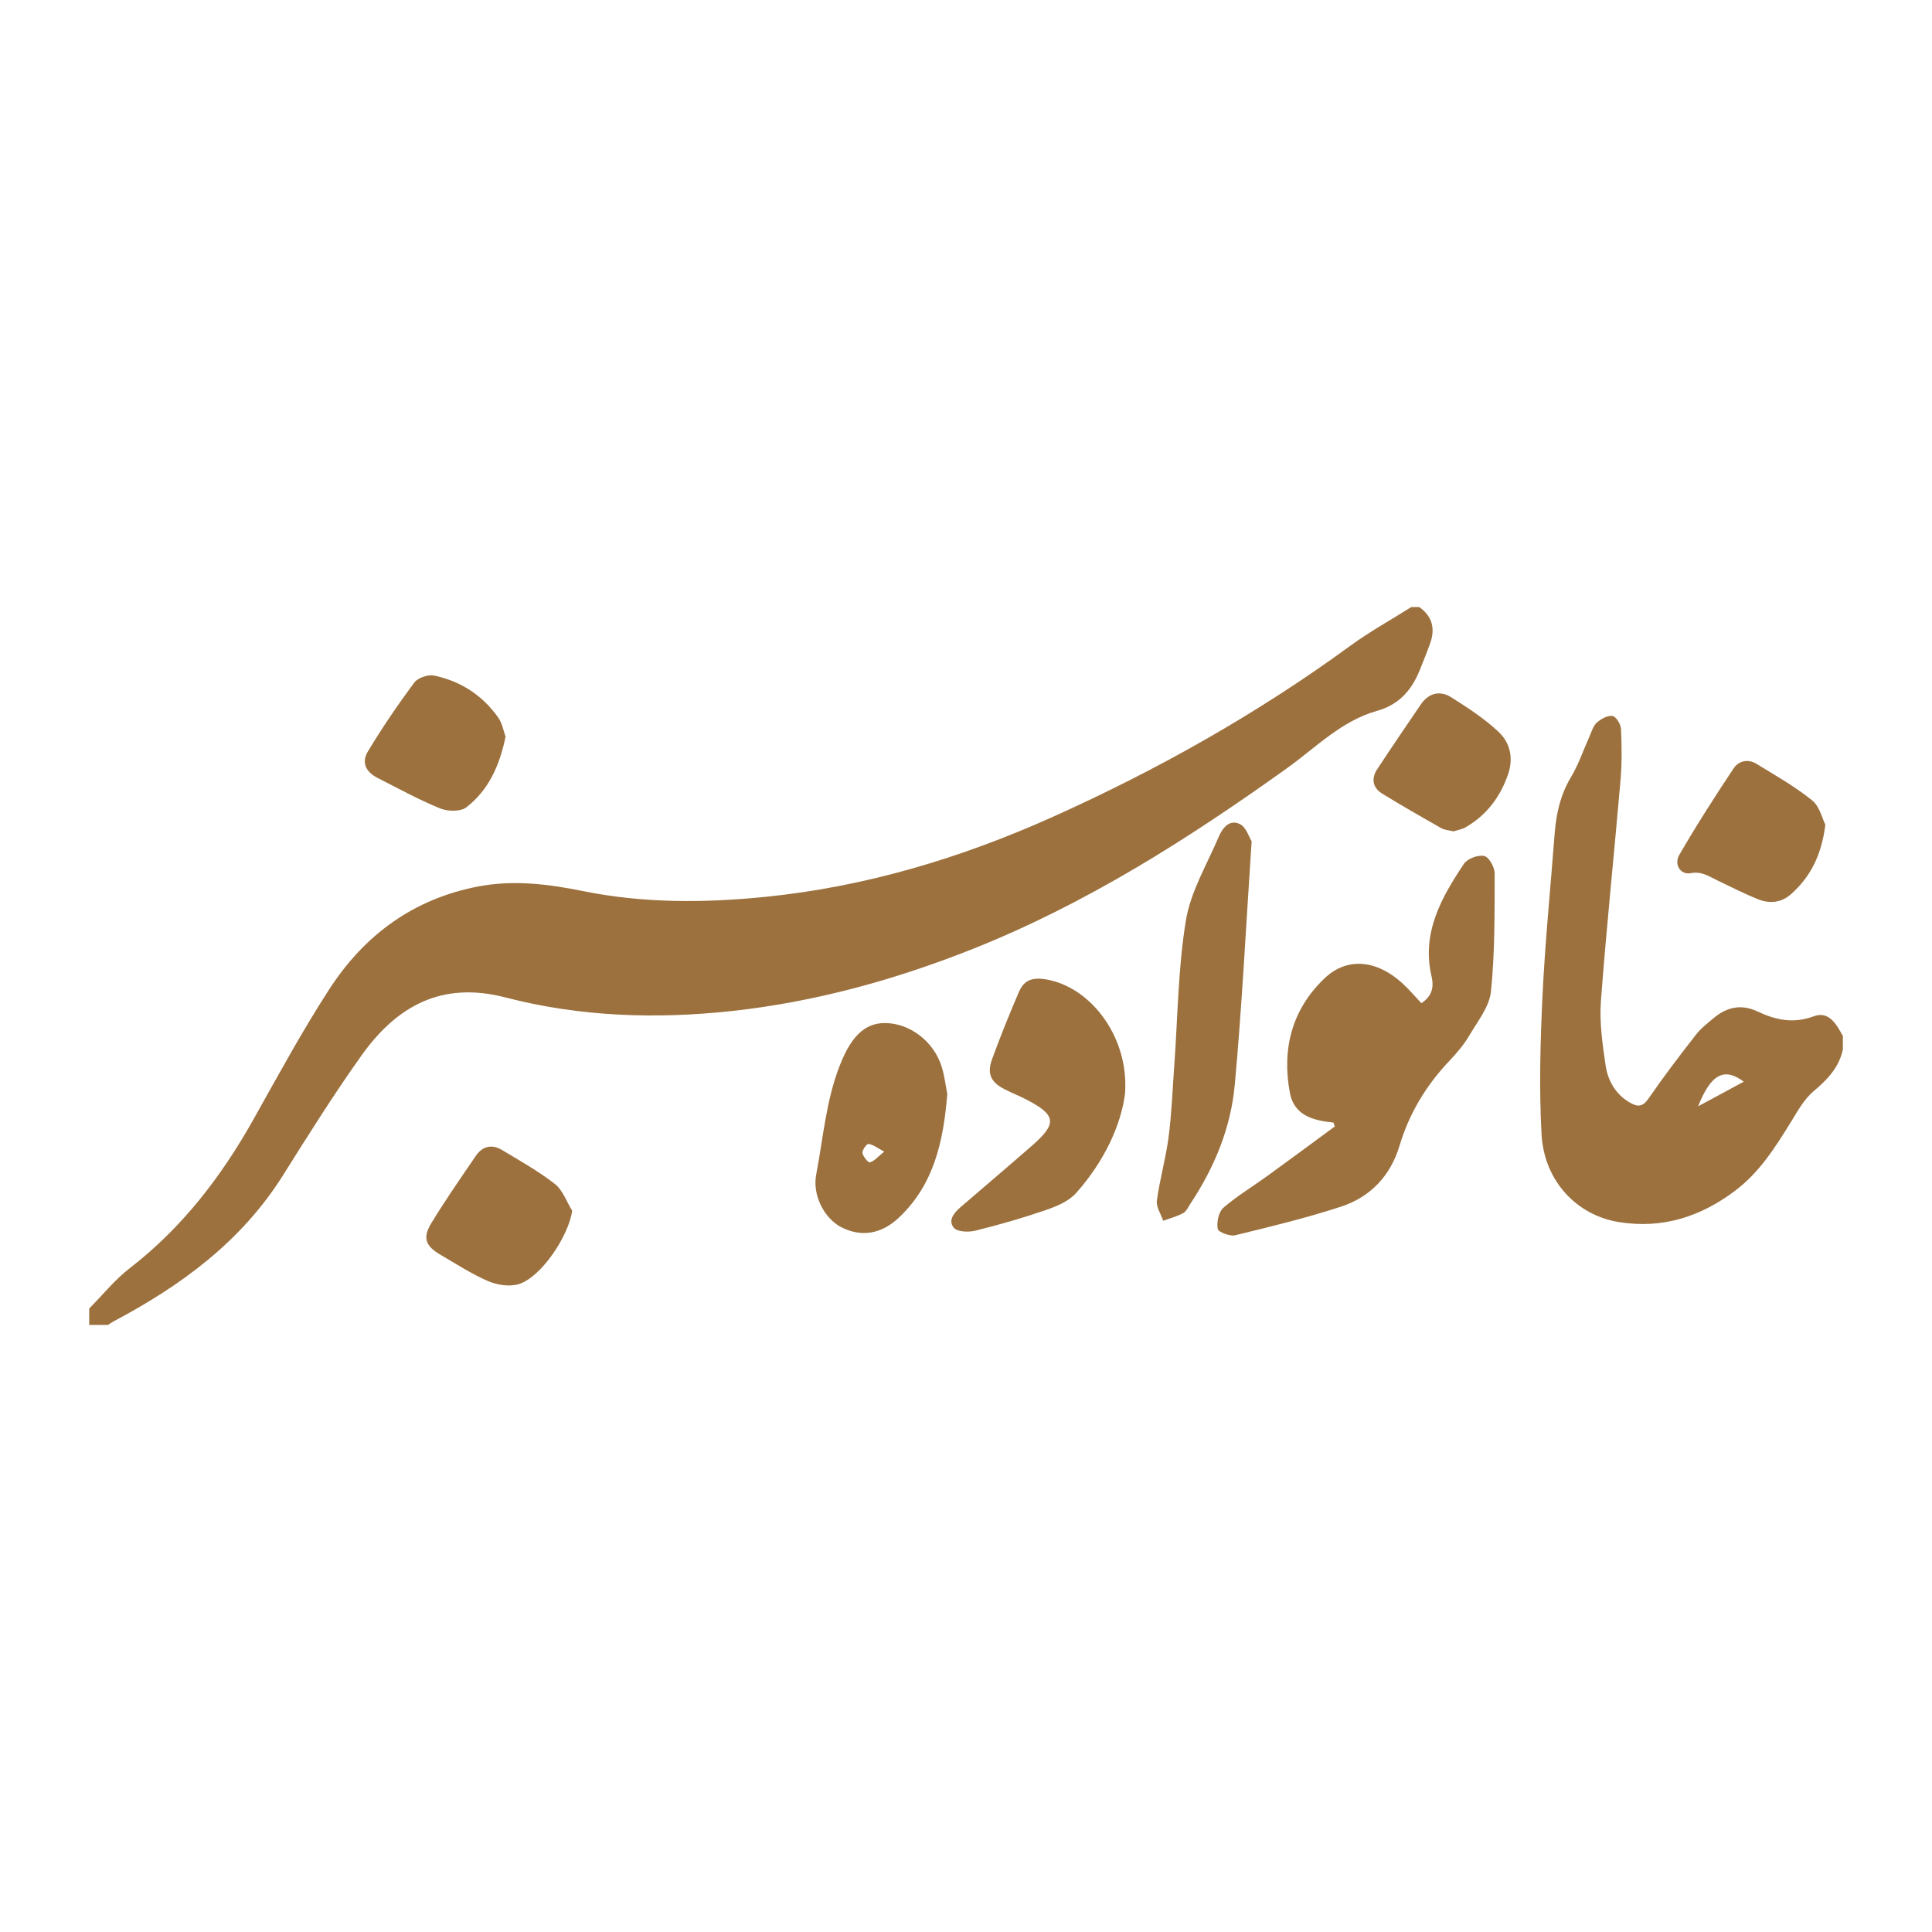 <?xml version="1.0" encoding="UTF-8"?><svg id="Layer_5" xmlns="http://www.w3.org/2000/svg" width="256" height="256" viewBox="0 0 256 256"><g id="e1jMHy"><g><path d="M11.81,173.4c1.79-1.81,3.41-3.84,5.41-5.38,6.9-5.34,12.07-12.06,16.31-19.6,3.29-5.85,6.49-11.78,10.14-17.4,4.65-7.15,11.13-11.92,19.7-13.56,4.72-.9,9.33-.31,13.97,.63,7.94,1.6,15.94,1.56,23.97,.76,13.31-1.33,25.96-5.13,38.1-10.57,13.91-6.24,27.16-13.69,39.5-22.7,2.57-1.88,5.38-3.43,8.09-5.14,.36,0,.72,0,1.07,0,1.74,1.24,2.13,2.89,1.42,4.84-.42,1.17-.89,2.32-1.35,3.48-1.07,2.66-2.74,4.61-5.67,5.43-4.72,1.32-8.11,4.86-11.95,7.61-13.08,9.36-26.58,17.95-41.6,23.93-10.31,4.1-20.94,7.04-31.99,8.24-10.07,1.09-20.13,.75-29.94-1.8-8.46-2.2-14.42,1.14-19.07,7.66-3.69,5.17-7.07,10.57-10.45,15.95-5.51,8.75-13.49,14.58-22.44,19.32-.25,.13-.48,.3-.71,.46h-2.5c0-.72,0-1.43,0-2.15Z" style="fill:#9c713e;"/><path d="M244.19,139.08c-.53,2.38-2.05,3.98-3.89,5.52-1.27,1.07-2.13,2.68-3.03,4.13-2.07,3.35-4.17,6.66-7.39,9.07-4.58,3.44-9.61,5.06-15.38,4.13-5.53-.89-9.9-5.4-10.24-11.65-.33-6.1-.16-12.24,.13-18.35,.34-7.13,1.06-14.23,1.6-21.35,.2-2.69,.75-5.24,2.18-7.62,1-1.67,1.63-3.56,2.43-5.34,.29-.65,.49-1.43,.99-1.87,.55-.49,1.43-.98,2.07-.88,.47,.07,1.1,1.08,1.13,1.7,.11,2.26,.13,4.53-.06,6.78-.84,9.77-1.87,19.53-2.6,29.31-.21,2.81,.21,5.7,.62,8.5,.3,2.02,1.29,3.81,3.2,4.93,1.03,.6,1.7,.61,2.48-.52,1.99-2.88,4.11-5.68,6.27-8.44,.68-.88,1.6-1.59,2.47-2.31,1.7-1.4,3.61-1.78,5.65-.82,2.44,1.15,4.79,1.68,7.52,.66,2-.74,3.01,1.07,3.85,2.62v1.79Zm-13.13,4.25c-2.59-1.95-4.37-1-6.05,3.26,2.21-1.19,4.07-2.19,6.05-3.26Z" style="fill:#9c713e;"/><path d="M176.65,148.74c-2.65-.26-5.17-.95-5.73-3.91-1.09-5.79,.24-11.05,4.58-15.19,2.96-2.83,6.85-2.48,10.26,.59,.91,.82,1.71,1.78,2.58,2.7,1.32-.88,1.71-1.98,1.35-3.54-1.35-5.74,1.28-10.44,4.29-14.93,.46-.69,1.87-1.21,2.68-1.04,.62,.13,1.39,1.48,1.39,2.29-.01,5.23,.04,10.48-.49,15.66-.21,2.03-1.76,3.96-2.87,5.84-.72,1.22-1.66,2.33-2.64,3.36-3.08,3.25-5.32,6.95-6.61,11.26-1.19,3.96-3.85,6.78-7.73,8.05-4.61,1.51-9.34,2.65-14.05,3.8-.7,.17-2.24-.43-2.31-.85-.15-.89,.12-2.24,.75-2.79,1.78-1.55,3.84-2.78,5.76-4.17,3.02-2.19,6.01-4.4,9.01-6.61-.06-.18-.13-.36-.19-.53Z" style="fill:#9c713e;"/><path d="M149.09,144.76c-.49,4.23-2.77,9.15-6.5,13.32-.96,1.08-2.54,1.75-3.96,2.24-3.08,1.06-6.23,1.97-9.39,2.75-.9,.22-2.39,.17-2.85-.38-.86-1.05,.12-2.08,1.01-2.84,3.11-2.68,6.24-5.33,9.33-8.03,3.41-2.97,3.25-4.09-.86-6.19-.9-.46-1.84-.83-2.74-1.29-1.81-.92-2.38-2.04-1.69-3.95,1.09-3.01,2.3-5.99,3.56-8.93,.73-1.71,1.96-2.09,4.22-1.56,5.62,1.32,10.34,7.71,9.86,14.87Z" style="fill:#9c713e;"/><path d="M165.85,111.46c-.75,11.18-1.27,21.77-2.24,32.31-.52,5.67-2.69,10.93-5.87,15.72-.3,.45-.54,1.03-.97,1.26-.82,.44-1.76,.68-2.64,1.01-.3-.89-.95-1.83-.84-2.66,.38-2.82,1.18-5.58,1.55-8.4,.41-3.11,.52-6.27,.75-9.4,.47-6.46,.5-12.99,1.55-19.35,.63-3.81,2.78-7.39,4.33-11.03,.5-1.18,1.42-2.42,2.83-1.72,.83,.41,1.2,1.72,1.55,2.27Z" style="fill:#9c713e;"/><path d="M125.52,144.95c-.51,6.37-1.8,12.02-6.38,16.36-2.36,2.24-5.03,2.65-7.67,1.3-2.22-1.14-3.85-4.22-3.32-6.97,.93-4.85,1.3-9.82,3.14-14.5,1.44-3.66,3.19-5.56,5.91-5.58,3.27-.03,6.51,2.38,7.57,5.76,.4,1.29,.55,2.65,.75,3.63Zm-8.35,7.65c-.95-.5-1.49-.95-2.09-1.02-.23-.03-.86,.82-.8,1.19,.08,.49,.78,1.32,.99,1.25,.58-.17,1.04-.73,1.89-1.42Z" style="fill:#9c713e;"/><path d="M241.87,109.28c-.52,4.11-2.01,6.94-4.55,9.2-1.28,1.14-2.83,1.29-4.35,.68-1.82-.72-3.56-1.63-5.33-2.46-1.14-.54-2.12-1.29-3.61-1-1.33,.26-2.26-1.13-1.51-2.43,2.25-3.89,4.69-7.69,7.18-11.44,.66-1,1.9-1.32,3.04-.62,2.51,1.54,5.1,3,7.37,4.84,1.02,.82,1.37,2.47,1.76,3.24Z" style="fill:#9c713e;"/><path d="M75.82,160.43c-.48,3.38-4.16,8.88-7.14,9.74-1.22,.35-2.84,.09-4.04-.43-2.17-.94-4.18-2.26-6.23-3.45-2.04-1.18-2.45-2.26-1.25-4.23,1.85-3.04,3.89-5.97,5.9-8.92,.87-1.27,2.12-1.56,3.44-.77,2.38,1.43,4.83,2.8,7.01,4.5,1.06,.82,1.56,2.35,2.31,3.56Z" style="fill:#9c713e;"/><path d="M192.58,110.16c-.61-.15-1.17-.18-1.62-.43-2.62-1.49-5.25-2.99-7.81-4.57-1.27-.78-1.48-1.99-.66-3.24,1.89-2.88,3.83-5.72,5.77-8.57,1.05-1.54,2.54-1.89,4.03-.96,2.19,1.38,4.39,2.82,6.27,4.58,1.52,1.42,2.01,3.44,1.28,5.59-1.04,3.04-2.85,5.45-5.64,7.06-.49,.28-1.09,.37-1.61,.54Z" style="fill:#9c713e;"/><path d="M66.99,97.61c-.8,3.89-2.28,7.12-5.21,9.37-.77,.59-2.46,.55-3.46,.14-2.84-1.16-5.55-2.65-8.29-4.04-1.55-.79-2.17-2.05-1.28-3.51,1.89-3.14,3.96-6.19,6.15-9.13,.47-.64,1.84-1.09,2.64-.92,3.49,.73,6.37,2.6,8.45,5.52,.56,.78,.73,1.83,1,2.57Z" style="fill:#9c713e;"/></g></g></svg>